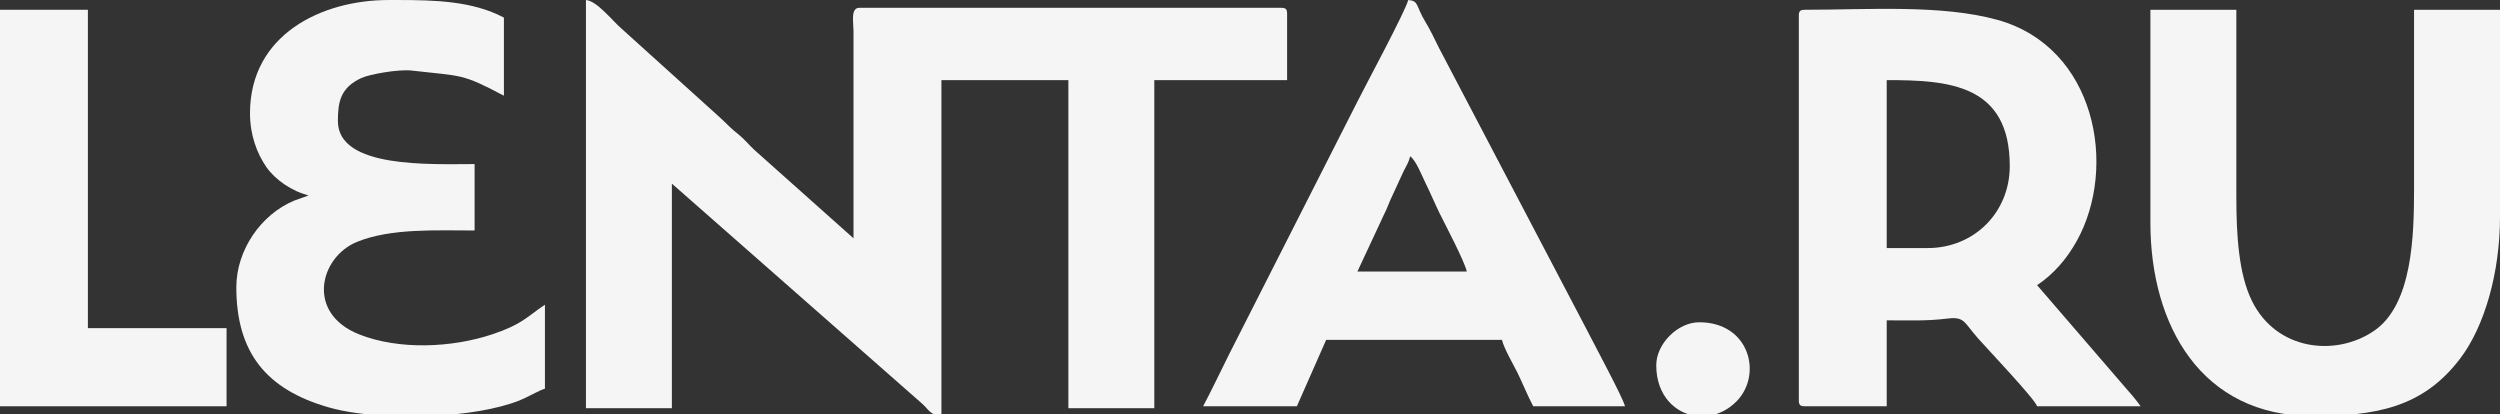 <svg width="175" height="29" viewBox="0 0 175 29" fill="none" xmlns="http://www.w3.org/2000/svg">
<rect x="0" y="0" width="175" height="29" fill="#333333" stroke="none"/>
<g clip-path="url(#clip0_1737:9)">
<path fill-rule="evenodd" clip-rule="evenodd" d="M41.016 28.575H47.031V12.853L64.49 28.205C65.017 28.647 65.072 29.054 65.899 29.122V5.607H74.786V28.575H80.801V5.607H90.097V0.958C90.097 0.644 90.003 0.548 89.688 0.548H60.156C59.534 0.548 59.741 1.518 59.746 2.189V16.681L52.806 10.495C52.396 10.117 52.13 9.757 51.7 9.414C51.159 8.983 50.978 8.776 50.485 8.305L43.516 2.012C42.914 1.507 41.804 0.066 41.016 0.001V28.575Z" fill="#F5F5F5"/>
<path fill-rule="evenodd" clip-rule="evenodd" d="M134.941 17.364H132.07V5.607C136.395 5.607 140.683 5.89 140.683 11.623C140.683 14.879 138.181 17.364 134.941 17.364ZM125.918 1.094V28.029C125.918 28.343 126.012 28.439 126.328 28.439H132.07V22.423C133.663 22.423 134.82 22.483 136.335 22.298C137.529 22.154 137.464 22.556 138.463 23.686C139.062 24.364 142.469 27.958 142.597 28.439H149.843C149.676 28.189 149.221 27.624 148.99 27.378L142.597 19.962C143.751 19.189 144.669 18.135 145.377 16.862C148.251 11.682 146.705 3.311 139.836 1.395C135.924 0.304 130.786 0.684 126.328 0.684C126.012 0.684 125.918 0.78 125.918 1.094Z" fill="#F5F5F5"/>
<path fill-rule="evenodd" clip-rule="evenodd" d="M150.528 15.586C150.528 22.796 154.105 29.122 161.874 29.122C166.316 29.122 169.605 28.531 172.21 25.101C173.917 22.855 175 19.084 175 15.177V0.684H168.984V13.125C168.984 16.477 168.884 21.325 166.173 23.166C163.498 24.985 159.351 24.551 157.633 21.06C156.727 19.215 156.544 16.56 156.544 13.81V0.684H150.528V15.586Z" fill="#F5F5F5"/>
<path fill-rule="evenodd" clip-rule="evenodd" d="M17.5 7.931C17.5 9.445 17.982 10.735 18.651 11.702C19.255 12.573 20.453 13.405 21.601 13.672C21.573 13.69 21.523 13.676 21.509 13.716L20.602 14.04C18.261 15.007 16.543 17.521 16.543 20.099C16.543 24.68 18.638 27.268 23.024 28.52C24.169 28.847 25.665 29.047 27.273 29.122H30.151C32.499 29.017 34.798 28.654 36.369 28.03C36.895 27.822 37.774 27.307 38.145 27.208V21.328C36.889 22.17 36.568 22.697 34.471 23.398C31.621 24.35 27.915 24.51 25.133 23.403C21.392 21.915 22.388 17.986 24.995 16.929C27.364 15.967 30.52 16.134 33.222 16.134V11.485C30.162 11.485 23.653 11.814 23.653 8.478C23.653 7.131 23.828 6.145 25.288 5.464C25.871 5.194 27.905 4.833 28.825 4.94C32.371 5.351 32.282 5.116 35.274 6.7V1.232C33.077 0.069 30.457 0.004 27.864 0.001H27.733H27.602H27.469H27.338H27.207C22.516 0.001 17.5 2.415 17.5 7.931Z" fill="#F5F5F5"/>
<path fill-rule="evenodd" clip-rule="evenodd" d="M98.712 10.939C99.141 11.253 99.541 12.325 99.805 12.853C100.141 13.525 100.428 14.231 100.76 14.905C101.178 15.753 102.499 18.245 102.676 19.005H95.02L96.89 14.995C97.083 14.612 97.135 14.443 97.305 14.043L98.253 11.985C98.457 11.568 98.605 11.393 98.712 10.939ZM84.219 28.439H90.781L92.832 23.79H105.137C105.278 24.397 105.943 25.526 106.233 26.112C106.615 26.89 106.918 27.673 107.324 28.439H113.75C113.614 27.852 111.633 24.181 111.063 23.059L100.716 3.329C100.389 2.675 100.141 2.129 99.779 1.531C99.078 0.38 99.337 0.064 98.574 0.001C98.399 0.754 95.612 5.926 95.02 7.11L86.041 24.792C85.416 26.045 84.851 27.242 84.219 28.439Z" fill="#F5F5F5"/>
<path fill-rule="evenodd" clip-rule="evenodd" d="M0 28.439H15.859V22.97H6.152V0.684H0V28.439Z" fill="#F5F5F5"/>
<path fill-rule="evenodd" clip-rule="evenodd" d="M115.938 25.568C115.938 27.684 117.257 28.941 118.757 29.122H119.516C120.25 29.034 120.98 28.691 121.582 28.068C123.383 26.201 122.465 22.559 118.946 22.559C117.442 22.559 115.938 24.063 115.938 25.568Z" fill="#F5F5F5"/>
</g>
<defs>
<clipPath id="clip0_1737:9">
<rect width="175" height="29" fill="white"/>
</clipPath>
</defs>
</svg>
